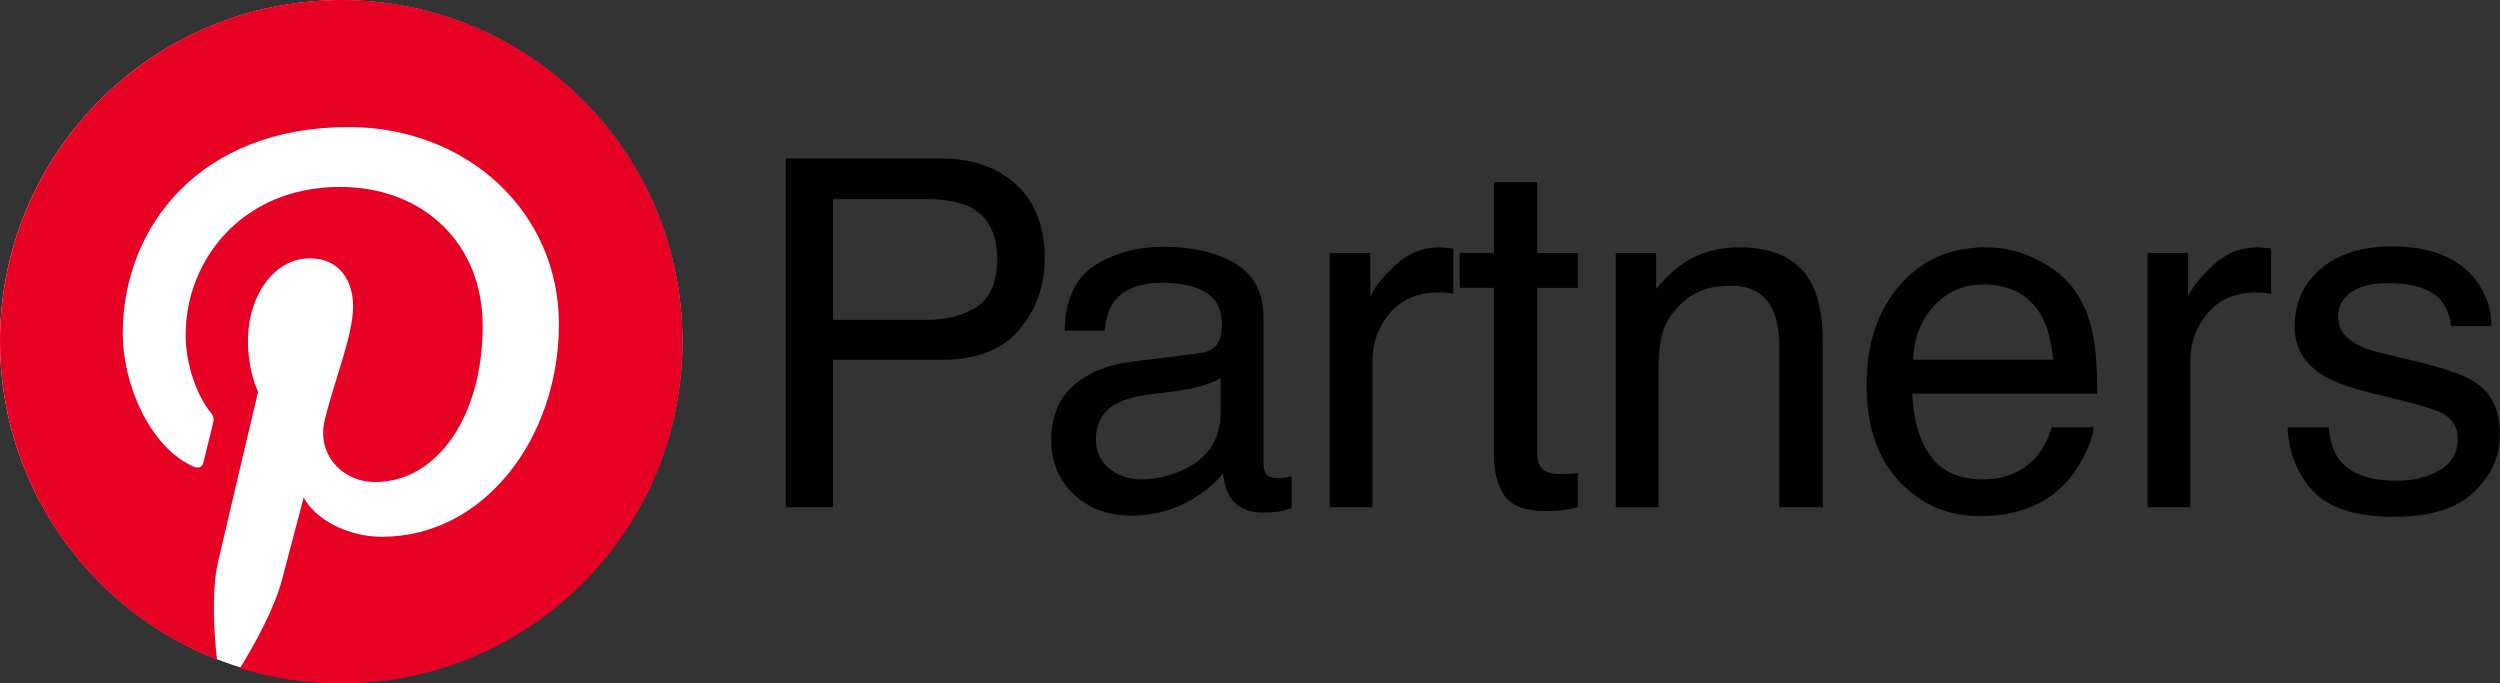 <?xml version="1.0" encoding="UTF-8"?>
<svg id="Layer_1" data-name="Layer 1" xmlns="http://www.w3.org/2000/svg" viewBox="0 0 385.57 105.41">
  <rect x="0" y="0" width="385.57" height="105.41" fill="#333333" stroke="none"/>
  <defs>
    <style>
      .cls-1 {
        fill: #fff;
      }

      .cls-2 {
        fill: #e60023;
      }
    </style>
  </defs>
  <path class="cls-1" d="M105.24,52.65c0,29.06-23.56,52.62-52.62,52.62S0,81.71,0,52.65,23.56.03,52.62.03s52.62,23.55,52.62,52.62"/>
  <path class="cls-2" d="M52.66,0C23.58,0,0,23.58,0,52.66,0,74.99,13.87,94.06,33.47,101.73c-.48-4.16-.87-10.58.17-15.12.95-4.12,6.16-26.18,6.16-26.18,0,0-1.56-3.16-1.56-7.81,0-7.32,4.25-12.78,9.54-12.78,4.51,0,6.68,3.38,6.68,7.41,0,4.51-2.86,11.27-4.38,17.55-1.26,5.24,2.65,9.54,7.8,9.54,9.36,0,16.56-9.88,16.56-24.1,0-12.62-9.06-21.41-22.02-21.41-15,0-23.79,11.23-23.79,22.84,0,4.51,1.73,9.36,3.9,12,.43.52.48.99.35,1.52-.4,1.65-1.3,5.24-1.47,5.98-.22.95-.79,1.17-1.78.7-6.59-3.08-10.7-12.66-10.7-20.42,0-16.6,12.05-31.86,34.8-31.86,18.25,0,32.47,13.01,32.47,30.43s-11.44,32.77-27.31,32.77c-5.33,0-10.36-2.77-12.05-6.07,0,0-2.65,10.05-3.3,12.52-1.17,4.6-4.38,10.32-6.54,13.83,4.94,1.52,10.14,2.34,15.6,2.34,29.09,0,52.67-23.58,52.67-52.66.08-29.17-23.49-52.75-52.58-52.75"/>
  <path d="M149.42,31.84c-1.59-.76-3.79-1.13-6.57-1.13h-14.38v18.62h14.38c3.25,0,5.88-.7,7.91-2.09,2.02-1.39,3.03-3.84,3.03-7.35,0-3.96-1.45-6.64-4.36-8.06M121.18,24.45h24.05c4.76,0,8.59,1.35,11.52,4.05,2.92,2.69,4.38,6.48,4.38,11.36,0,4.2-1.3,7.85-3.91,10.96-2.61,3.11-6.6,4.67-11.97,4.67h-16.78v22.72h-7.28V24.45Z"/>
  <path d="M171.1,72.28c1.39,1.09,3.04,1.65,4.94,1.65,2.32,0,4.56-.54,6.73-1.61,3.66-1.78,5.49-4.69,5.49-8.74v-5.3c-.8.52-1.84.94-3.1,1.29-1.26.34-2.51.58-3.72.73l-3.98.51c-2.39.32-4.18.82-5.39,1.5-2.03,1.14-3.05,2.97-3.05,5.48,0,1.89.7,3.4,2.09,4.49M184.97,54.49c1.51-.19,2.53-.83,3.04-1.9.29-.59.44-1.43.44-2.54,0-2.25-.8-3.89-2.39-4.9-1.59-1.02-3.87-1.53-6.85-1.53-3.43,0-5.86.93-7.3,2.79-.81,1.03-1.32,2.57-1.57,4.6h-6.15c.12-4.85,1.69-8.21,4.7-10.11,3.01-1.89,6.5-2.84,10.47-2.84,4.61,0,8.35.88,11.22,2.63,2.85,1.76,4.28,4.49,4.28,8.2v22.58c0,.68.14,1.23.42,1.65.28.41.88.62,1.77.62.3,0,.63-.01.99-.05.37-.04.76-.09,1.17-.16v4.86c-1.02.3-1.8.48-2.34.55-.54.07-1.27.11-2.2.11-2.27,0-3.91-.81-4.94-2.42-.54-.85-.91-2.06-1.14-3.63-1.34,1.76-3.27,3.28-5.78,4.58-2.51,1.29-5.28,1.94-8.3,1.94-3.63,0-6.6-1.1-8.92-3.31-2.3-2.21-3.46-4.97-3.46-8.28,0-3.63,1.14-6.44,3.4-8.44,2.27-2,5.24-3.22,8.93-3.69l10.5-1.32Z"/>
  <path d="M205.08,39.02h6.26v6.77c.51-1.32,1.77-2.92,3.77-4.81,2-1.89,4.3-2.83,6.91-2.83.12,0,.33,0,.62.03.29.03.79.07,1.5.15v6.96c-.39-.07-.75-.13-1.08-.15-.33-.02-.7-.04-1.08-.04-3.31,0-5.86,1.07-7.64,3.2-1.78,2.14-2.67,4.59-2.67,7.37v22.54h-6.59v-39.19Z"/>
  <path d="M230.42,28.08h6.66v10.94h6.26v5.38h-6.26v25.58c0,1.37.46,2.28,1.39,2.74.52.27,1.37.4,2.57.4.31,0,.66,0,1.02-.03.37-.01.79-.05,1.28-.12v5.24c-.76.22-1.54.37-2.36.47-.82.1-1.7.15-2.65.15-3.07,0-5.16-.79-6.26-2.36-1.1-1.57-1.65-3.61-1.65-6.13v-25.95h-5.3v-5.38h5.3v-10.94Z"/>
  <path d="M249.17,39.02h6.26v5.56c1.85-2.3,3.81-3.94,5.89-4.94,2.07-1,4.38-1.5,6.92-1.5,5.56,0,9.32,1.94,11.27,5.81,1.07,2.12,1.61,5.16,1.61,9.12v25.14h-6.69v-24.7c0-2.39-.36-4.32-1.06-5.78-1.17-2.44-3.29-3.66-6.36-3.66-1.56,0-2.84.16-3.84.48-1.8.54-3.4,1.61-4.76,3.22-1.1,1.29-1.81,2.63-2.14,4.01-.33,1.38-.49,3.35-.49,5.91v20.53h-6.59v-39.19Z"/>
  <path d="M316.66,55.48c-.26-2.85-.88-5.13-1.85-6.84-1.79-3.17-4.78-4.76-8.96-4.76-3,0-5.52,1.09-7.55,3.28-2.03,2.18-3.11,4.96-3.23,8.32h21.59ZM314.31,40.1c2.6,1.3,4.57,2.99,5.93,5.07,1.31,1.97,2.18,4.28,2.62,6.91.39,1.81.58,4.68.58,8.64h-28.5c.13,3.99,1.05,7.19,2.8,9.6,1.74,2.41,4.44,3.61,8.1,3.61,3.41,0,6.13-1.14,8.17-3.42,1.14-1.32,1.94-2.86,2.42-4.59h6.48c-.17,1.44-.74,3.04-1.7,4.81-.96,1.77-2.04,3.22-3.23,4.34-1.98,1.95-4.44,3.27-7.37,3.95-1.58.39-3.36.58-5.34.58-4.85,0-8.96-1.77-12.33-5.33-3.37-3.55-5.06-8.52-5.06-14.91s1.7-11.41,5.09-15.33c3.4-3.93,7.83-5.89,13.31-5.89,2.77,0,5.44.66,8.04,1.96"/>
  <path d="M331.21,39.02h6.26v6.77c.51-1.32,1.77-2.92,3.77-4.81,2-1.89,4.3-2.83,6.91-2.83.12,0,.33,0,.62.03.29.03.79.07,1.5.15v6.96c-.39-.07-.75-.13-1.08-.15-.33-.02-.7-.04-1.08-.04-3.31,0-5.86,1.07-7.64,3.2-1.78,2.14-2.67,4.59-2.67,7.37v22.54h-6.59v-39.19Z"/>
  <path d="M359.15,65.91c.2,2.2.76,3.88,1.68,5.05,1.69,2.12,4.63,3.19,8.81,3.19,2.49,0,4.68-.53,6.57-1.59,1.89-1.06,2.84-2.7,2.84-4.92,0-1.68-.76-2.96-2.27-3.84-.96-.53-2.87-1.16-5.73-1.86l-5.31-1.32c-3.4-.83-5.9-1.76-7.52-2.78-2.87-1.78-4.32-4.25-4.32-7.39,0-3.71,1.35-6.71,4.06-9.01,2.71-2.3,6.35-3.44,10.92-3.44,5.98,0,10.3,1.74,12.95,5.2,1.65,2.19,2.46,4.56,2.41,7.1h-6.22c-.12-1.48-.66-2.83-1.61-4.04-1.55-1.72-4.23-2.59-8.06-2.59-2.54,0-4.47.48-5.78,1.43-1.32.94-1.97,2.2-1.97,3.75,0,1.7.86,3.06,2.58,4.08.99.61,2.46,1.14,4.4,1.6l4.44,1.06c4.82,1.15,8.05,2.26,9.69,3.34,2.56,1.68,3.84,4.33,3.84,7.94s-1.34,6.5-4.02,9.04c-2.68,2.54-6.76,3.8-12.24,3.8-5.9,0-10.08-1.32-12.54-3.96-2.45-2.65-3.77-5.92-3.94-9.83h6.33Z"/>
</svg>